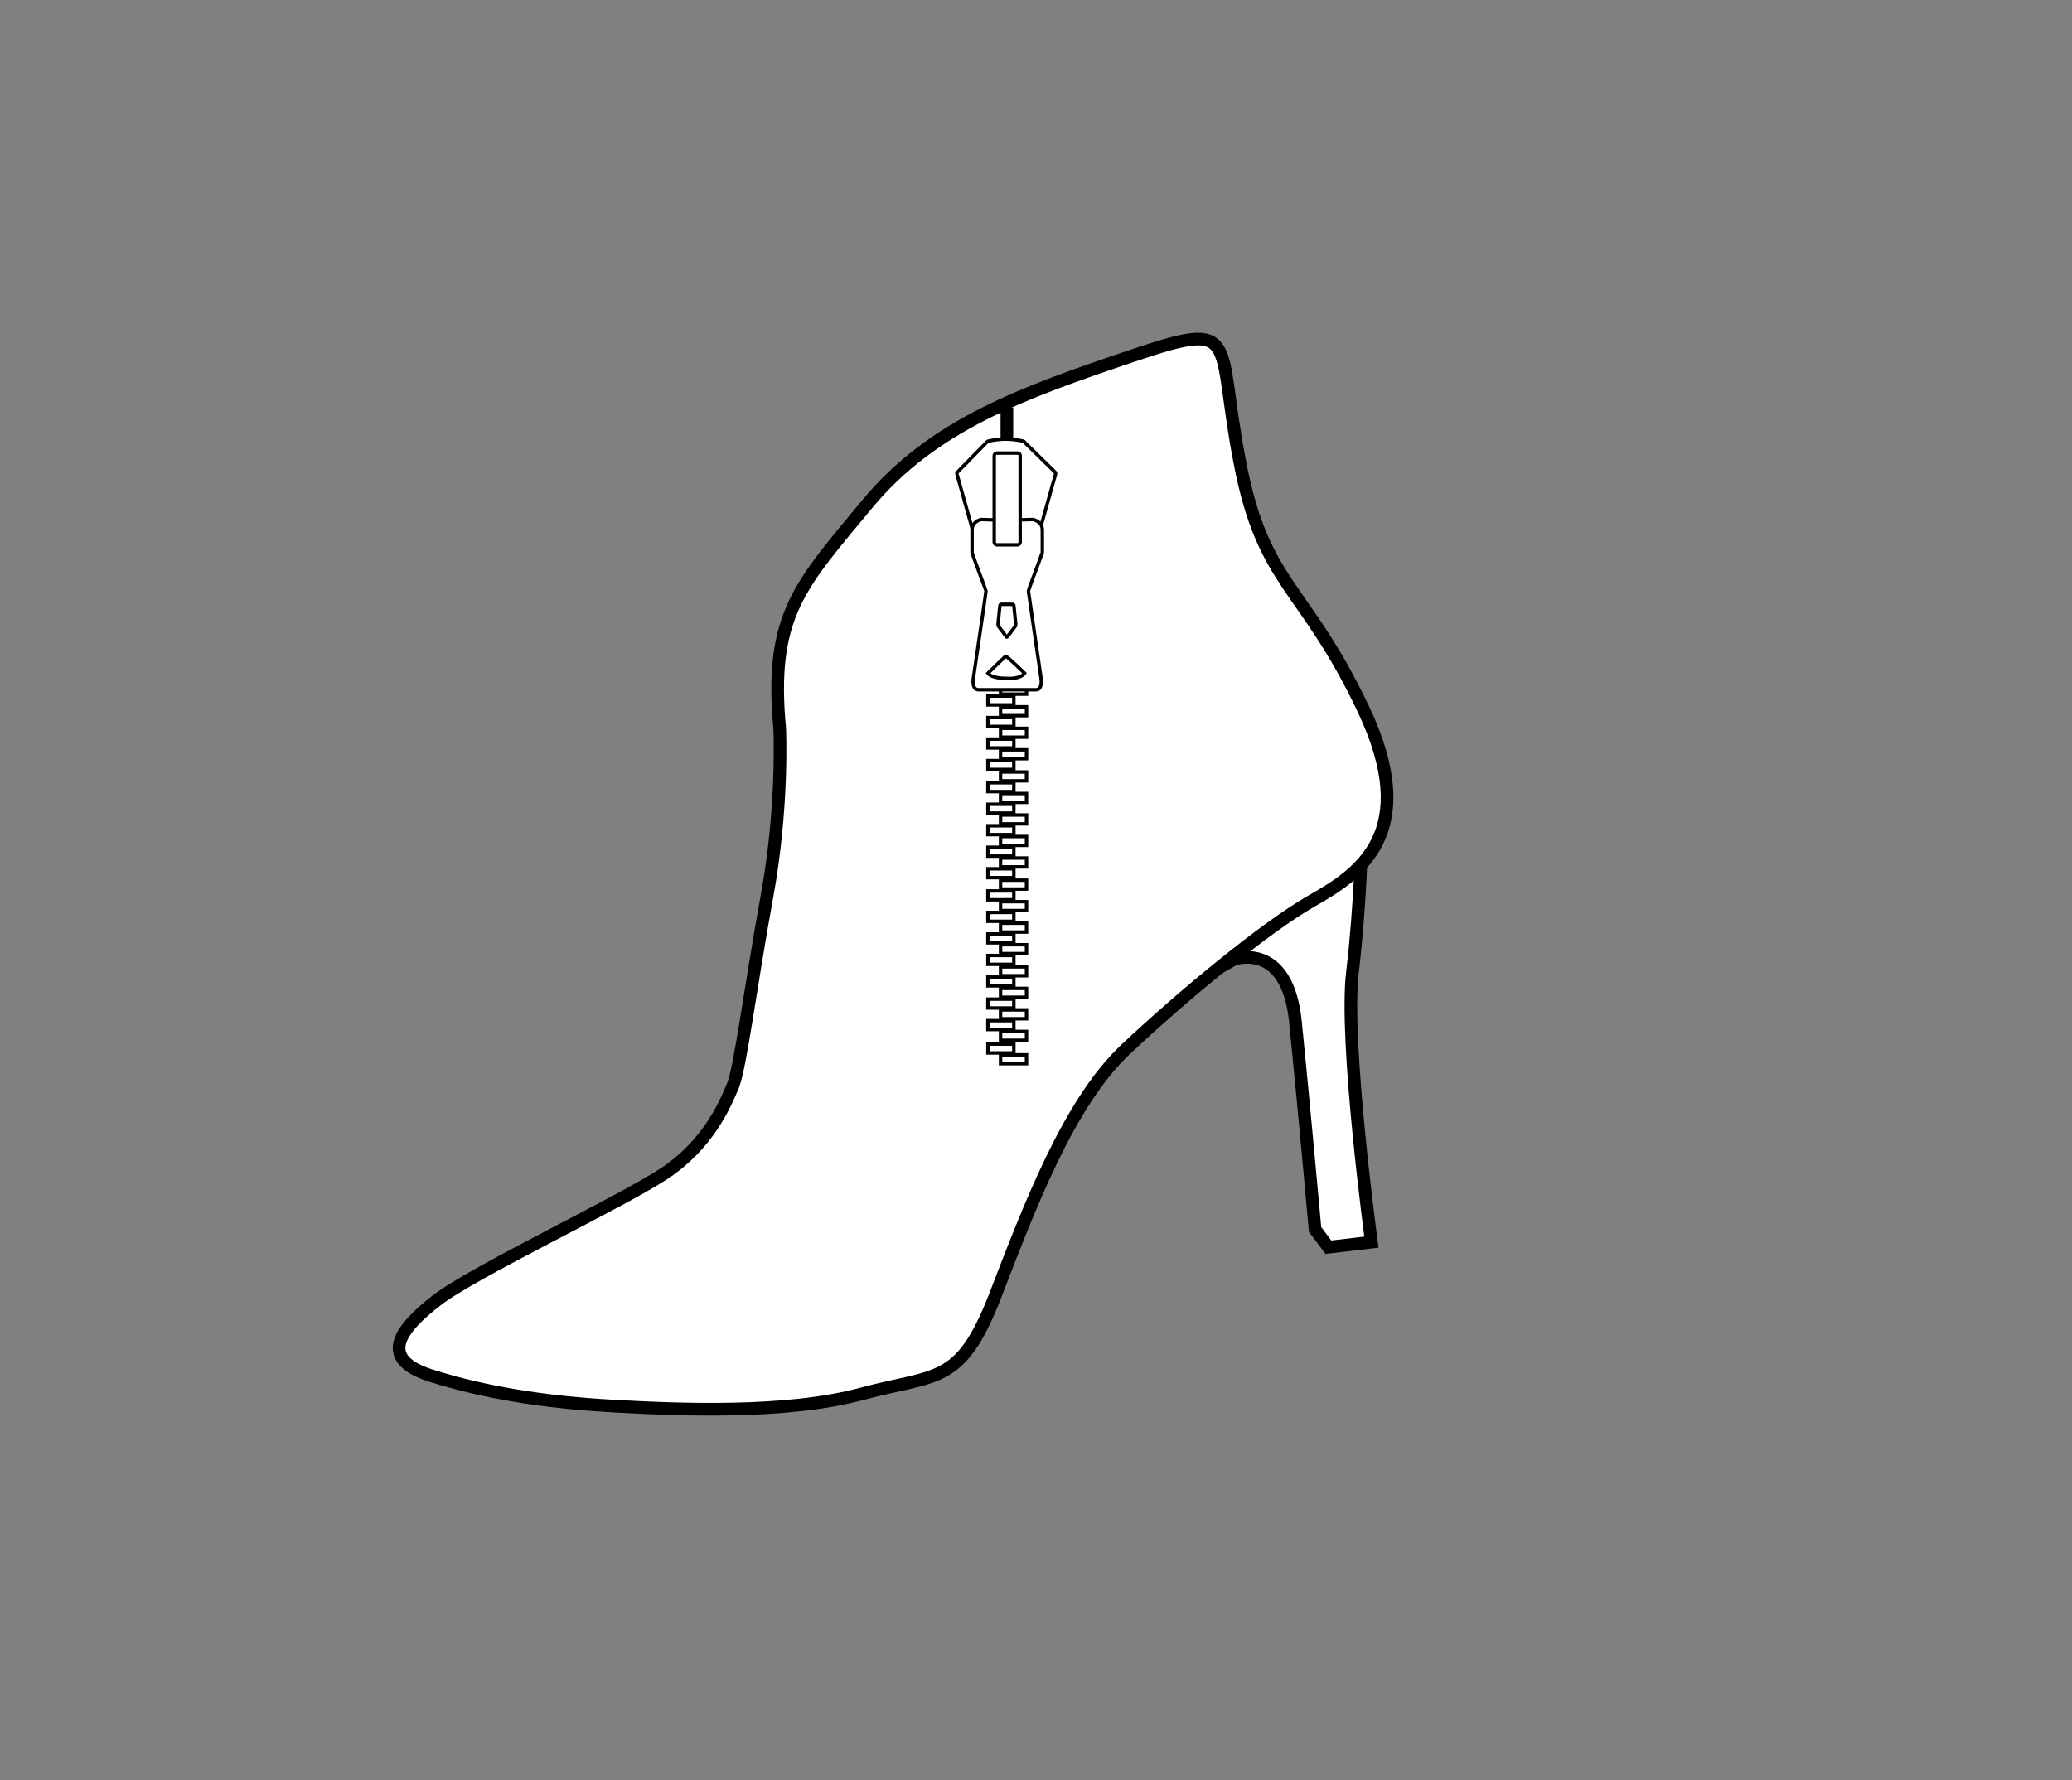 <?xml version="1.0" encoding="utf-8"?>
<!-- Generator: Adobe Illustrator 22.0.1, SVG Export Plug-In . SVG Version: 6.00 Build 0)  -->
<svg version="1.1" id="Layer_1" xmlns="http://www.w3.org/2000/svg" xmlns:xlink="http://www.w3.org/1999/xlink" x="0px" y="0px"
	 viewBox="0 0 327.4 281.3" style="enable-background:new 0 0 327.4 281.3;" xml:space="preserve">
<rect x="0" y="0" width="327.4" height="281.3" fill="#808080" stroke="none"/>
<style type="text/css">
	.st0{fill:#FFFFFF;stroke:#000000;stroke-width:2;stroke-miterlimit:10;}
	.st1{fill-rule:evenodd;clip-rule:evenodd;fill:#FFFFFF;}
	.st2{fill:none;stroke:#000000;stroke-width:2;stroke-miterlimit:10;}
	.st3{fill-rule:evenodd;clip-rule:evenodd;fill:#FFFFFF;stroke:#000000;stroke-width:2;stroke-miterlimit:10;}
	.st4{fill-rule:evenodd;clip-rule:evenodd;fill:#FFFFFF;stroke:#000000;stroke-width:0.542;stroke-miterlimit:10;}
	.st5{fill:none;stroke:#000000;stroke-width:0.542;stroke-miterlimit:10;}
</style>
<path class="st3" d="M181.3,159.4l13.7-7.8c0,0,8.4-3,9.7,9.9c1.3,12.9,3.1,32.8,3.1,32.8l2.1,2.8l6.8-0.8c0,0-4.3-31.7-3-42.6
	s1.5-22,1.5-22L181.3,159.4z"/>
<path class="st3" d="M123.2,115.1c0,0,0.6,12.3-2,26.5c-2.6,14.2-4.2,27.1-5.4,30c-1.2,2.9-3.9,9.3-10.9,13.9
	c-7,4.6-30.1,15.5-35.9,20s-9.4,9.2-0.9,11.9c8.5,2.7,18,4.2,28.6,4.8s27.5,1.3,39.4-1.9c11.9-3.2,15.6-1.3,21.1-15.4
	c5.4-14,11.6-30.5,20.6-39c9-8.5,22.2-19.4,29.6-23.6c7.4-4.2,17.3-10.7,8-30.3S199.6,92.5,195.9,73c-3.8-19.5,0.3-22.6-16.9-16.8
	S147.4,67.1,137,79.7S121.5,97.1,123.2,115.1z"/>
<line class="st2" x1="159.1" y1="64.4" x2="159.1" y2="144.4"/>
<g>
	<rect x="158.1" y="163" class="st4" width="4.1" height="1.4"/>
	<rect x="156.1" y="161.3" class="st4" width="4.1" height="1.4"/>
	<rect x="158.1" y="159.6" class="st4" width="4.1" height="1.4"/>
	<rect x="156.1" y="157.9" class="st4" width="4.1" height="1.4"/>
	<rect x="158.1" y="156.2" class="st4" width="4.1" height="1.4"/>
	<rect x="156.1" y="154.4" class="st4" width="4.1" height="1.4"/>
	<rect x="158.1" y="152.8" class="st4" width="4.1" height="1.4"/>
	<rect x="156.1" y="151" class="st4" width="4.1" height="1.4"/>
	<rect x="158.1" y="149.3" class="st4" width="4.1" height="1.4"/>
	<rect x="156.1" y="147.6" class="st4" width="4.1" height="1.4"/>
	<rect x="158.1" y="145.9" class="st4" width="4.1" height="1.4"/>
	<rect x="156.1" y="144.2" class="st4" width="4.1" height="1.4"/>
	<rect x="158.1" y="142.5" class="st4" width="4.1" height="1.4"/>
	<rect x="156.1" y="140.8" class="st4" width="4.1" height="1.4"/>
	<rect x="158.1" y="139.1" class="st4" width="4.1" height="1.4"/>
	<rect x="156.1" y="137.3" class="st4" width="4.1" height="1.4"/>
	<rect x="158.1" y="135.6" class="st4" width="4.1" height="1.4"/>
	<rect x="156.1" y="133.9" class="st4" width="4.1" height="1.4"/>
	<rect x="158.1" y="132.2" class="st4" width="4.1" height="1.4"/>
	<rect x="156.1" y="130.5" class="st4" width="4.1" height="1.4"/>
	<rect x="158.1" y="128.8" class="st4" width="4.1" height="1.4"/>
	<rect x="156.1" y="127.1" class="st4" width="4.1" height="1.4"/>
	<rect x="158.1" y="125.4" class="st4" width="4.1" height="1.4"/>
	<rect x="156.1" y="123.7" class="st4" width="4.1" height="1.4"/>
	<rect x="158.1" y="122" class="st4" width="4.1" height="1.4"/>
	<rect x="156.1" y="120.2" class="st4" width="4.1" height="1.4"/>
	<rect x="158.1" y="118.5" class="st4" width="4.1" height="1.4"/>
	<rect x="156.1" y="116.8" class="st4" width="4.1" height="1.4"/>
	<rect x="158.1" y="115.1" class="st4" width="4.1" height="1.4"/>
	<rect x="156.1" y="113.4" class="st4" width="4.1" height="1.4"/>
	<rect x="158.1" y="166.7" class="st4" width="4.1" height="1.4"/>
	<rect x="156.1" y="165" class="st4" width="4.1" height="1.4"/>
	<rect x="158.1" y="111.7" class="st4" width="4.1" height="1.4"/>
	<rect x="156.1" y="110" class="st4" width="4.1" height="1.4"/>
	<rect x="158.1" y="108.3" class="st4" width="4.1" height="1.4"/>
	<rect x="156.1" y="106.5" class="st4" width="4.1" height="1.4"/>
	<rect x="158.1" y="104.8" class="st4" width="4.1" height="1.4"/>
	<rect x="156.1" y="103.1" class="st4" width="4.1" height="1.4"/>
	<rect x="158.1" y="101.4" class="st4" width="4.1" height="1.4"/>
	<g>
		<path class="st1" d="M166.7,74.6c0.1,0.1,0.1,0.2,0.1,0.3l-3.7,13.2c0,0.1-0.1,0.2-0.3,0.2h-7.6c-0.1,0-0.2-0.1-0.3-0.2l-3.7-13.2
			c0-0.1,0-0.3,0.1-0.3l4.6-4.7c0.1-0.1,0.2-0.2,0.3-0.2c0,0,1.3-0.3,2.7-0.3s2.7,0.3,2.7,0.3c0.1,0,0.3,0.1,0.3,0.2L166.7,74.6z"/>
		<path class="st5" d="M166.7,74.6c0.1,0.1,0.1,0.2,0.1,0.3l-3.7,13.2c0,0.1-0.1,0.2-0.3,0.2h-7.6c-0.1,0-0.2-0.1-0.3-0.2l-3.7-13.2
			c0-0.1,0-0.3,0.1-0.3l4.6-4.7c0.1-0.1,0.2-0.2,0.3-0.2c0,0,1.3-0.3,2.7-0.3s2.7,0.3,2.7,0.3c0.1,0,0.3,0.1,0.3,0.2L166.7,74.6z"/>
	</g>
	<path class="st4" d="M164.7,83.7v3.4c0,0.4,0,0.4-0.1,0.5c0,0.1-2.1,5.6-2.1,5.8c0,0.1,2,13.8,2,13.8s0.3,1.8-0.8,1.8
		c-1.1,0-4.5,0-4.5,0s-3.4,0-4.6,0c-1.1,0-0.8-1.8-0.8-1.8s2-13.6,2-13.8c0-0.1-2.1-5.6-2.1-5.8c-0.1-0.1-0.1-0.1-0.1-0.5v-3.4
		c0-1.3,1.4-1.6,1.4-1.6l3.7,0.1h0.2l4.4-0.1C163.2,82.1,164.7,82.4,164.7,83.7z"/>
	<g>
		<path class="st1" d="M161.2,85.7c0,0.2-0.2,0.4-0.4,0.4h-3.3c-0.2,0-0.4-0.2-0.4-0.4V72c0-0.2,0.2-0.4,0.4-0.4h3.3
			c0.2,0,0.4,0.2,0.4,0.4V85.7z"/>
		<path class="st5" d="M161.2,85.7c0,0.2-0.2,0.4-0.4,0.4h-3.3c-0.2,0-0.4-0.2-0.4-0.4V72c0-0.2,0.2-0.4,0.4-0.4h3.3
			c0.2,0,0.4,0.2,0.4,0.4V85.7z"/>
	</g>
	<path class="st4" d="M160.5,98.6c0,0.1,0,0.3-0.1,0.4l-1.2,1.6c-0.1,0.1-0.2,0.1-0.2,0l-1.2-1.6c-0.1-0.1-0.1-0.3-0.1-0.4l0.3-2.9
		c0-0.1,0.1-0.2,0.2-0.2h1.8c0.1,0,0.2,0.1,0.2,0.2L160.5,98.6z"/>
	<path class="st4" d="M161.9,106.4c-0.4,0.6-1.6,0.9-2.9,0.8c-1.2,0-2.4-0.2-2.9-0.8c0.6-0.6,2.8-2.7,2.8-2.7l0,0l0,0
		C159.1,103.7,161.3,105.8,161.9,106.4z"/>
	<path class="st1" d="M157.4,102.2C157.4,102.2,157.4,102.2,157.4,102.2c-0.1-0.1-0.1-0.1-0.1-0.1h-0.7c0,0-0.1,0-0.1,0
		c0,0,0,0,0,0.1v0h-0.2v0c0-0.1,0-0.1,0.1-0.2c0.1,0,0.2-0.1,0.3-0.1h0.7c0.1,0,0.2,0,0.3,0.1c0.1,0,0.1,0.1,0.1,0.2v0.4
		c0,0.1,0,0.1-0.1,0.2c-0.1,0-0.2,0.1-0.3,0.1h-0.7c-0.1,0-0.2,0-0.3-0.1c-0.1,0-0.1-0.1-0.1-0.2v-0.1c0-0.1,0-0.1,0.1-0.2
		c0.1,0,0.2-0.1,0.3-0.1h0.7v0.1h-0.7c0,0-0.1,0-0.1,0c0,0,0,0,0,0.1v0.1c0,0,0,0,0,0.1c0,0,0.1,0,0.1,0h0.7c0,0,0.1,0,0.1,0
		c0,0,0,0,0-0.1V102.2z M158.7,102.1h-0.5c0,0-0.1,0-0.1,0c0,0,0,0,0,0v0.6h-0.3v-0.6c0-0.1,0-0.1,0.1-0.1c0.1,0,0.2-0.1,0.3-0.1
		h0.5V102.1z M160.9,102h0.7c0.1,0,0.2,0,0.3,0.1c0.1,0,0.1,0.1,0.1,0.2v0.4c0,0.1,0,0.1-0.1,0.2c-0.1,0-0.2,0.1-0.3,0.1h-0.7
		c-0.1,0-0.2,0-0.3-0.1c-0.1,0-0.1-0.1-0.1-0.2v-0.4c0-0.1,0-0.1,0.1-0.2C160.7,102,160.8,102,160.9,102 M161.6,102.1h-0.7
		c0,0-0.1,0-0.1,0c0,0,0,0,0,0.1v0.4c0,0,0,0,0,0.1c0,0,0.1,0,0.1,0h0.7c0,0,0.1,0,0.1,0c0,0,0,0,0-0.1v-0.4
		C161.7,102.2,161.7,102.2,161.6,102.1C161.6,102.1,161.6,102.1,161.6,102.1 M160.3,102.3v0.3c0,0.1,0,0.1-0.1,0.2
		c-0.1,0-0.2,0.1-0.3,0.1h-0.7c-0.1,0-0.2,0-0.3-0.1c-0.1,0-0.1-0.1-0.1-0.2v-0.4c0-0.1,0-0.1,0.1-0.2c0.1,0,0.2-0.1,0.3-0.1h0.7
		c0.1,0,0.2,0,0.3,0.1c0.1,0,0.1,0.1,0.1,0.2v0H160v0c0,0,0,0,0-0.1s-0.1,0-0.1,0h-0.7c0,0-0.1,0-0.1,0c0,0,0,0,0,0.1v0.4
		c0,0,0,0,0,0.1c0,0,0.1,0,0.1,0h0.7c0,0,0.1,0,0.1,0c0,0,0,0,0-0.1v-0.2h-0.8v-0.1H160.3z"/>
</g>
</svg>

